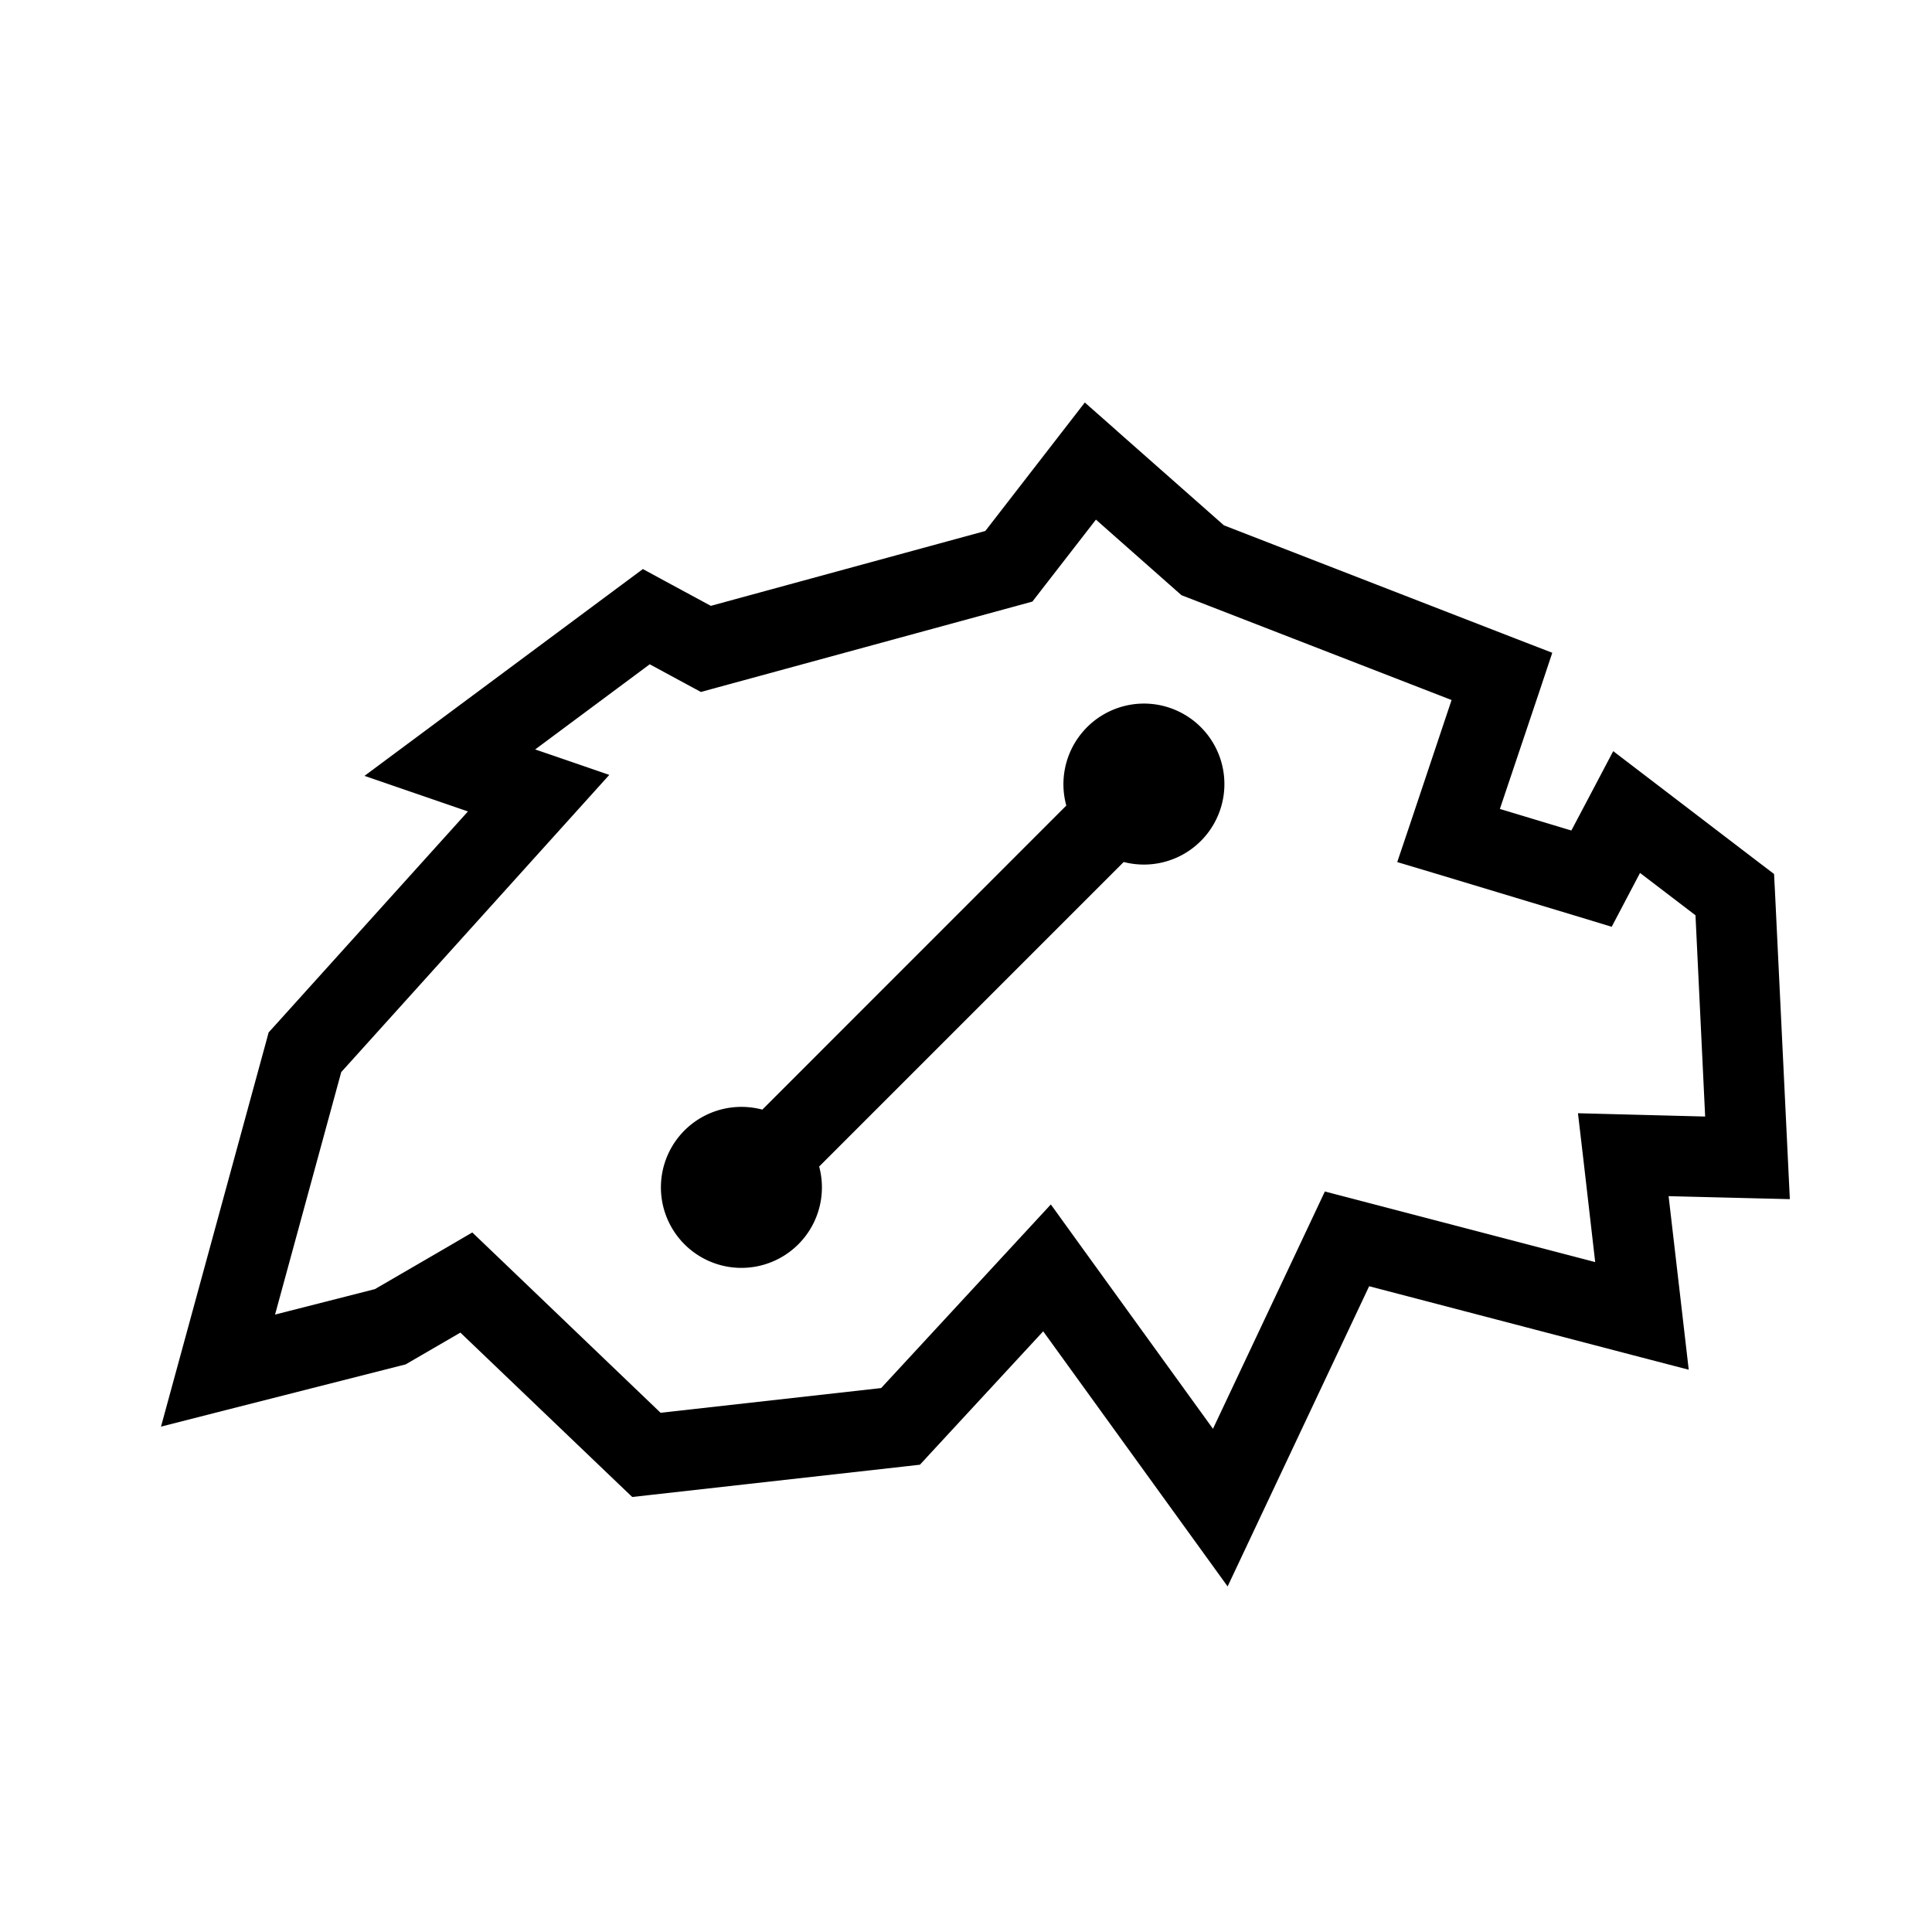 <svg width="24" height="24" viewBox="0 0 24 24" fill="none" xmlns="http://www.w3.org/2000/svg"><path fill-rule="evenodd" clip-rule="evenodd" d="m13.876 5.353-.4-.353-.326.421-.91 1.175-3.41.93-.564-.305-.28-.152-.256.19-2.44 1.813-.762.566.898.309.387.133-2.396 2.657-.08.088-.031.115-1.08 3.954-.226.828.831-.212 2.14-.544.068-.017.06-.035.62-.36 1.965 1.88.17.162.232-.026 3.157-.354.185-.021.126-.137 1.405-1.52 1.795 2.483.496.686.361-.766 1.397-2.963 3.263.853.707.184-.084-.726-.166-1.43.967.024.539.013-.026-.537-.158-3.27-.012-.232-.184-.14L20.51 9.69l-.47-.359-.276.524-.244.462-.888-.268.5-1.487.151-.453-.445-.172-3.634-1.411-1.329-1.173ZM6.854 9.38l-.206-.07 1.423-1.058.46.249.176.095.193-.053 3.764-1.026.161-.044.102-.132.687-.886.996.88.067.059.083.032 3.272 1.27-.51 1.524-.165.489.494.148 1.776.536.394.12.192-.365.16-.304.689.526.12 2.5-1.004-.026-.576-.015.067.572.147 1.277-2.956-.772-.402-.105-.177.376-1.213 2.572-1.657-2.292-.357-.495-.415.449-1.693 1.832-2.74.307-2.067-1.98-.272-.26-.325.19-.885.514-1.24.316.822-3.012 2.823-3.13.507-.562-.715-.246Zm2.356 4.37c.09 0 .176.012.26.034l3.776-3.777a1.002 1.002 0 0 1 .964-1.267 1 1 0 1 1-.251 1.968l-3.783 3.783a1 1 0 1 1-.966-.741Z" fill="#000"/></svg>
